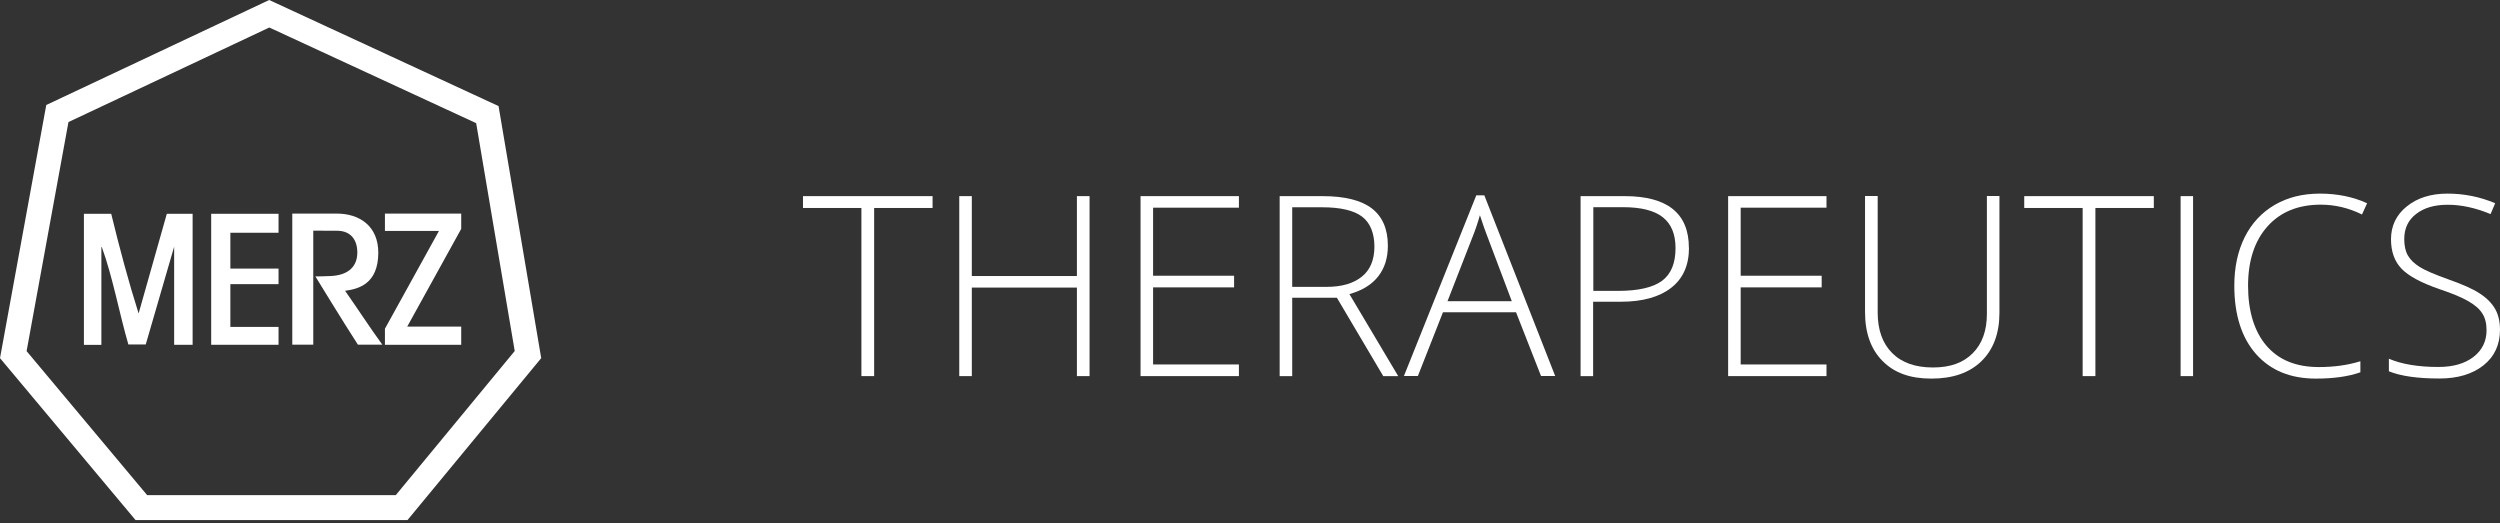 <?xml version="1.0" encoding="UTF-8"?> <svg xmlns="http://www.w3.org/2000/svg" width="258" height="54" viewBox="0 0 258 54" fill="none"><rect x="0" y="0" width="258" height="54" fill="#333333" stroke="none"/><path d="M2.745 36.234L15.186 51.099H40.844L53.119 36.224L49.141 12.71L27.792 2.838L7.065 12.596L2.745 36.234ZM13.994 53.678L0 36.959L4.775 10.835L27.782 0L51.451 10.949L55.853 36.959L42.056 53.668H13.994V53.678Z" fill="white"></path><path d="M8.649 22.063H11.477C12.326 25.554 13.269 29.086 14.305 32.349L17.216 22.063H19.878V35.581H17.972V25.46L15.04 35.55C15.04 35.55 13.352 35.55 13.248 35.55C12.306 32.318 11.622 28.526 10.493 25.46C10.452 25.533 10.462 25.543 10.462 25.74C10.462 25.937 10.462 26.061 10.462 26.258V35.591H8.66V22.073L8.649 22.063Z" fill="white"></path><path d="M21.794 22.063H28.745V24.02H23.773V27.718H28.745V29.324H23.773V33.737H28.745V35.581H21.794V22.063Z" fill="white"></path><path fill-rule="evenodd" clip-rule="evenodd" d="M30.154 22.043C30.154 22.043 33.095 22.043 34.773 22.043C37.073 22.043 39.051 23.307 39.041 26.104C39.02 29.325 36.98 29.823 35.612 30.009C36.814 31.718 38.161 33.79 39.456 35.572H36.938C35.509 33.375 32.536 28.507 32.536 28.507C32.536 28.507 32.37 28.559 34.131 28.486C35.727 28.414 36.855 27.689 36.876 26.093C36.887 24.809 36.244 23.814 34.784 23.814C34.349 23.814 32.329 23.804 32.329 23.804V35.572H30.164V22.043H30.154Z" fill="white"></path><path d="M39.725 22.043H47.597V23.618L42.024 33.707H47.597V35.582H39.725V33.924L45.298 23.835H39.725V22.043Z" fill="white"></path><path d="M90.212 38.814H88.897V21.463H82.868V20.241H96.241V21.463H90.212V38.814Z" fill="white"></path><path d="M112.442 38.814H111.137V29.678H100.291V38.814H98.996V20.241H100.291V28.487H111.137V20.241H112.442V38.814Z" fill="white"></path><path d="M127.855 38.814H117.704V20.241H127.855V21.432H118.999V28.456H127.358V29.657H118.999V37.612H127.855V38.814Z" fill="white"></path><path d="M133.356 30.724V38.814H132.061V20.241H136.474C138.773 20.241 140.483 20.666 141.581 21.515C142.679 22.365 143.228 23.649 143.228 25.358C143.228 26.601 142.906 27.658 142.243 28.507C141.591 29.357 140.596 29.978 139.26 30.351L144.294 38.814H142.751L137.965 30.724H133.356ZM133.356 29.605H136.898C138.463 29.605 139.675 29.253 140.545 28.549C141.404 27.855 141.839 26.819 141.839 25.452C141.839 24.084 141.415 22.997 140.565 22.354C139.716 21.712 138.338 21.391 136.432 21.391H133.356V29.616V29.605Z" fill="white"></path><path d="M156.455 32.225H148.914L146.325 38.803H144.885L152.354 20.157H153.182L160.495 38.803H159.035L156.455 32.225ZM149.381 31.086H156.02L153.493 24.394C153.286 23.866 153.027 23.141 152.726 22.209C152.499 23.016 152.25 23.752 151.981 24.415L149.381 31.086Z" fill="white"></path><path d="M174.303 25.576C174.303 27.368 173.692 28.746 172.469 29.699C171.247 30.651 169.517 31.138 167.28 31.138H164.411V38.814H163.116V20.241H167.663C172.086 20.241 174.293 22.023 174.293 25.576H174.303ZM164.421 30.02H166.979C169.072 30.02 170.584 29.668 171.516 28.984C172.449 28.29 172.915 27.171 172.915 25.607C172.915 24.167 172.48 23.11 171.599 22.416C170.719 21.723 169.352 21.381 167.508 21.381H164.431V30.02H164.421Z" fill="white"></path><path d="M188.494 38.814H178.343V20.241H188.494V21.432H179.638V28.456H187.997V29.657H179.638V37.612H188.494V38.814Z" fill="white"></path><path d="M206.342 20.241V32.267C206.342 34.401 205.721 36.068 204.488 37.27C203.255 38.472 201.536 39.072 199.319 39.072C197.102 39.072 195.487 38.472 194.285 37.26C193.083 36.058 192.472 34.37 192.472 32.205V20.23H193.777V32.257C193.777 34.038 194.275 35.437 195.269 36.431C196.253 37.425 197.662 37.923 199.475 37.923C201.287 37.923 202.613 37.436 203.587 36.452C204.561 35.478 205.047 34.121 205.047 32.381V20.23H206.342V20.241Z" fill="white"></path><path d="M216.245 38.814H214.929V21.463H208.901V20.241H222.274V21.463H216.245V38.814Z" fill="white"></path><path d="M225.039 38.814V20.241H226.324V38.814H225.039Z" fill="white"></path><path d="M239.51 21.121C237.179 21.121 235.346 21.867 234.01 23.358C232.673 24.85 232 26.901 232 29.491C232 32.08 232.632 34.204 233.896 35.675C235.16 37.145 236.952 37.881 239.303 37.881C240.867 37.881 242.297 37.684 243.591 37.28V38.42C242.369 38.855 240.836 39.072 238.992 39.072C236.382 39.072 234.331 38.233 232.829 36.545C231.337 34.856 230.581 32.505 230.581 29.48C230.581 27.595 230.933 25.927 231.648 24.487C232.363 23.048 233.399 21.939 234.735 21.152C236.081 20.365 237.635 19.981 239.417 19.981C241.199 19.981 242.846 20.313 244.285 20.976L243.757 22.136C242.4 21.463 240.981 21.121 239.489 21.121H239.51Z" fill="white"></path><path d="M258 34.028C258 35.571 257.43 36.804 256.291 37.705C255.152 38.606 253.639 39.062 251.754 39.062C249.485 39.062 247.745 38.813 246.533 38.316V37.021C247.869 37.591 249.579 37.871 251.65 37.871C253.173 37.871 254.385 37.518 255.276 36.824C256.167 36.13 256.612 35.209 256.612 34.079C256.612 33.375 256.467 32.795 256.167 32.339C255.877 31.873 255.39 31.459 254.716 31.075C254.053 30.692 253.069 30.278 251.764 29.843C249.869 29.19 248.563 28.486 247.838 27.73C247.113 26.974 246.751 25.958 246.751 24.695C246.751 23.306 247.3 22.167 248.387 21.297C249.475 20.416 250.873 19.981 252.583 19.981C254.292 19.981 255.959 20.313 257.503 20.976L257.026 22.095C255.483 21.452 254.012 21.131 252.614 21.131C251.215 21.131 250.148 21.452 249.34 22.084C248.522 22.716 248.118 23.576 248.118 24.674C248.118 25.358 248.242 25.927 248.491 26.362C248.74 26.797 249.154 27.201 249.713 27.553C250.273 27.906 251.257 28.32 252.634 28.817C254.085 29.325 255.172 29.801 255.897 30.278C256.622 30.744 257.151 31.283 257.493 31.873C257.834 32.474 258 33.189 258 34.038V34.028Z" fill="white"></path></svg> 